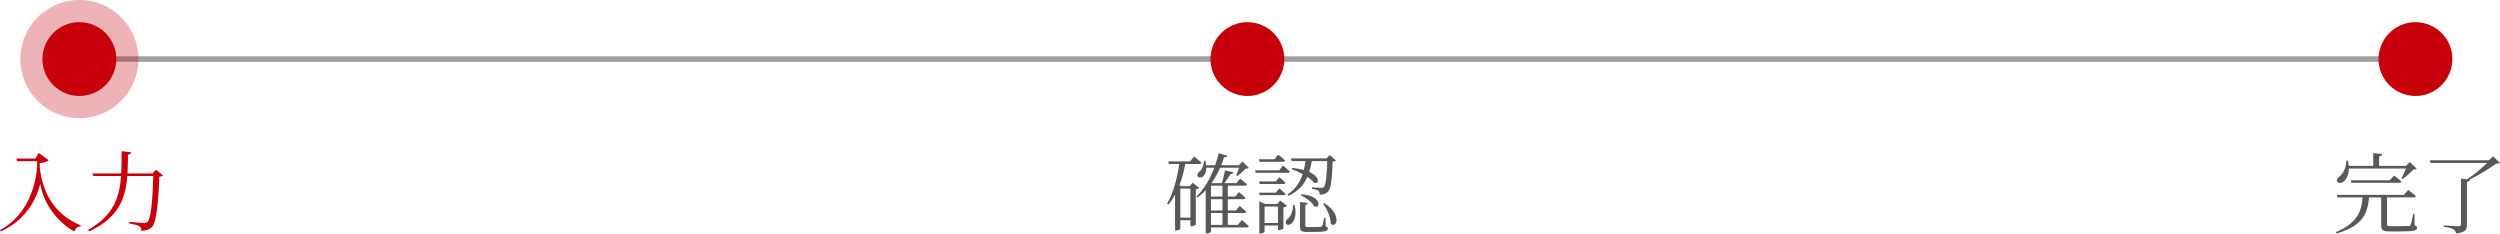 <?xml version="1.0" encoding="UTF-8"?>
<svg id="_レイヤー_1" data-name="レイヤー 1" xmlns="http://www.w3.org/2000/svg" version="1.1" viewBox="0 0 383.9 35.862">
  <defs>
    <style>
      .cls-1 {
        fill-opacity: .3;
      }

      .cls-1, .cls-2 {
        fill: #c7000b;
      }

      .cls-1, .cls-2, .cls-3 {
        stroke-width: 0px;
      }

      .cls-3 {
        fill: #595757;
      }

      .cls-4 {
        fill: none;
        stroke: #9fa0a0;
        stroke-miterlimit: 10;
        stroke-width: .85px;
      }
    </style>
  </defs>
  <g id="_レイヤー_1-2" data-name=" レイヤー 1">
    <g>
      <g>
        <path class="cls-2" d="M5.962,23.487l1.507,1.104c-.215.255-.7.403-1.373.458l.014.659c.458,4.212,2.517,7.362,6.298,8.91l-.054.161c-.458.014-.74.27-.942.767-2.261-1.251-4.63-3.862-5.235-7.308-.875,3.418-2.974,5.895-6.043,7.294L0,35.33c2.987-1.588,5.249-4.858,5.693-9.582v-1.009h-3.069l-.107-.391h2.894l.552-.861Z"/>
        <path class="cls-2" d="M25.025,26.945c-.108.094-.283.175-.565.215-.121,3.93-.444,6.917-1.09,7.658-.391.417-.969.619-1.669.619,0-.283-.067-.539-.283-.687-.242-.161-.956-.336-1.588-.444l.013-.242c.727.081,1.911.188,2.261.188.296,0,.404-.04.552-.188.525-.458.78-3.378.888-7.039h-3.997c-.269,3.405-1.265,6.379-5.854,8.506l-.162-.242c3.89-2.18,4.832-4.993,5.061-8.264h-4.266l-.121-.39h4.414c.054-1.09.054-2.234.054-3.418l1.467.162c-.041.188-.162.336-.485.377-.013.982-.027,1.951-.081,2.88h3.849l.538-.592,1.063.902Z"/>
      </g>
      <g>
        <path class="cls-3" d="M184.154,28.85c-.094.094-.282.202-.524.242v5.397c-.014.067-.431.255-.714.255h-.121v-.929h-1.548v1.306c0,.067-.282.269-.686.269h-.121v-5.491c-.297.538-.633,1.05-1.01,1.534l-.202-.175c.982-1.695,1.534-3.889,1.857-6.069h-1.588l-.095-.404h3.352l.619-.754s.687.539,1.13.942c-.04.148-.161.215-.35.215h-2.153c-.202,1.157-.484,2.248-.888,3.257l.296.135h1.278l.444-.512,1.022.781ZM182.795,33.412v-4.455h-1.548v4.455h1.548ZM190.695,33.789s.659.525,1.063.929c-.027.148-.148.215-.323.215h-5.478v.632c0,.067-.256.283-.673.283h-.135v-6.635c-.391.404-.808.794-1.278,1.13l-.162-.148c1.225-1.171,2.141-2.826,2.76-4.441h-1.226c-.013.619-.215,1.077-.457,1.319-.27.215-.714.269-.875-.014-.121-.269.014-.552.283-.713.363-.283.699-1.009.673-1.655h.229c.067.242.107.458.121.673h1.386c.229-.632.404-1.265.525-1.844l1.359.39c-.054.162-.175.243-.525.243-.121.39-.269.794-.431,1.211h2.719l.538-.552.982.956c-.107.108-.229.121-.498.135-.31.336-.874.848-1.251,1.13l-.188-.081c.121-.309.31-.794.444-1.198h-2.907c-.35.781-.78,1.588-1.319,2.342l.067.027h1.494c.202-.579.391-1.373.498-1.951l1.306.296c-.054.162-.202.283-.484.283-.243.431-.579.929-.929,1.373h1.856l.579-.686s.646.484,1.05.861c-.04.148-.161.215-.35.215h-2.598v1.669h1.157l.552-.687s.619.484,1.01.875c-.041.148-.162.215-.351.215h-2.368v1.736h1.252l.552-.7s.618.498,1.009.875c-.026.148-.161.215-.336.215h-2.477v1.817h1.561l.593-.74ZM185.958,28.514v1.669h1.763v-1.669h-1.763ZM187.721,30.586h-1.763v1.736h1.763v-1.736ZM185.958,34.529h1.763v-1.817h-1.763v1.817Z"/>
        <path class="cls-3" d="M197.014,25.418s.659.525,1.062.916c-.026.134-.161.202-.336.202h-4.912l-.108-.377h3.715l.579-.74ZM193.42,24.853l-.107-.391h2.396l.565-.713s.659.498,1.062.888c-.04.148-.161.215-.35.215h-3.566ZM195.923,27.854l.525-.646s.592.471.955.834c-.026.148-.135.215-.323.215h-3.634l-.107-.404h2.584ZM193.446,29.967l-.107-.376h2.584l.525-.673s.592.484.955.834c-.026.148-.135.215-.323.215h-3.634ZM197.646,31.609c-.094.094-.31.202-.565.256v3.203c-.013.094-.431.283-.699.283h-.135v-.713h-2.06v.942c0,.081-.336.283-.686.283h-.121v-4.953l.874.404h1.871l.471-.512,1.05.808ZM196.246,34.247v-2.53h-2.06v2.53h2.06ZM198.79,31.461c.377,1.413,0,2.382-.391,2.799-.27.283-.74.377-.915.094-.148-.229-.014-.512.229-.713.471-.363.875-1.292.835-2.18h.242ZM201.441,24.732c-.108.592-.229,1.144-.404,1.668,1.669.754,1.602,1.871.78,1.683-.242-.31-.619-.619-1.062-.915-.525,1.198-1.373,2.18-2.88,2.907l-.135-.215c1.211-.848,1.897-1.897,2.301-3.122-.578-.323-1.171-.592-1.695-.768l.094-.175c.7.054,1.292.175,1.776.31.108-.444.188-.902.256-1.373h-2.112l-.121-.404h5.45l.471-.512.996.808c-.081.108-.242.162-.512.215-.08,2.786-.282,4.186-.767,4.643-.31.283-.754.417-1.225.417,0-.242-.04-.471-.202-.606-.161-.121-.592-.242-.982-.31l.014-.229c.417.041,1.157.094,1.399.094.216,0,.31-.027.417-.135.283-.242.444-1.561.512-3.983h-2.368ZM203.567,34.745c.27.094.337.188.337.363,0,.35-.377.512-2.087.512h-1.13c-.889,0-1.063-.202-1.063-.794v-3.795l1.198.135c-.014.161-.148.282-.377.323v3.149c0,.175.04.229.417.229h.996c.444,0,.808-.013.941-.027.108,0,.162-.027.216-.121.094-.162.215-.713.336-1.278h.176l.04,1.305ZM199.853,29.833c3.149.215,2.975,2.274,1.965,1.871-.322-.659-1.292-1.373-2.086-1.723l.121-.148ZM203.325,31.192c2.866,1.75,1.911,4.024,1.01,3.149.026-1.022-.579-2.288-1.171-3.055l.161-.094Z"/>
      </g>
      <g>
        <path class="cls-3" d="M370.799,34.597c.297.094.363.202.363.39,0,.404-.416.552-2.623.552h-1.549c-1.104,0-1.332-.215-1.332-.901v-4.32h-1.857c-.27,2.409-.848,4.32-4.979,5.531l-.135-.202c3.377-1.413,3.943-3.257,4.117-5.33h-3.849l-.121-.39h10.31l.659-.767s.727.552,1.185.942c-.014.148-.148.215-.337.215h-4.104v4.132c0,.215.054.283.592.283h1.427c.619,0,1.13-.014,1.319-.027.161,0,.229-.04.282-.175.107-.229.269-.942.417-1.723h.175l.04,1.79ZM360.692,25.876c0,.982-.391,1.655-.78,1.965-.323.296-.821.363-1.01.054-.135-.269.027-.552.296-.754.579-.39,1.117-1.386,1.091-2.463h.242c.08.283.121.552.147.794h3.755v-1.965l1.387.148c-.027.188-.162.323-.484.363v1.454h4.117l.579-.592,1.077,1.023c-.107.107-.242.121-.512.134-.404.458-1.131,1.09-1.669,1.467l-.147-.108c.201-.39.471-1.023.672-1.521h-8.761ZM366.99,27.679l.633-.727s.7.525,1.145.902c-.027.148-.162.215-.35.215h-7.349l-.095-.39h6.016Z"/>
        <path class="cls-3" d="M383.9,25.001c-.121.094-.283.121-.592.135-1.037.727-2.625,1.736-4.078,2.436h.054c-.04.188-.161.31-.458.35v6.568c0,.74-.188,1.198-1.682,1.359-.055-.296-.148-.511-.391-.646-.256-.161-.727-.282-1.521-.376v-.215s1.925.134,2.302.134c.282,0,.377-.094.377-.323v-6.985l.928.094c1.104-.727,2.314-1.75,3.096-2.517h-8.694l-.121-.404h9.071l.646-.606,1.062.996Z"/>
      </g>
      <line class="cls-4" x1="12.19" y1="9.071" x2="370.918" y2="9.071"/>
      <circle class="cls-1" cx="12.19" cy="9.071" r="9.071"/>
      <circle class="cls-2" cx="191.554" cy="9.071" r="5.669"/>
      <circle class="cls-2" cx="12.19" cy="9.071" r="5.669"/>
      <circle class="cls-2" cx="370.918" cy="9.071" r="5.669"/>
    </g>
  </g>
</svg>